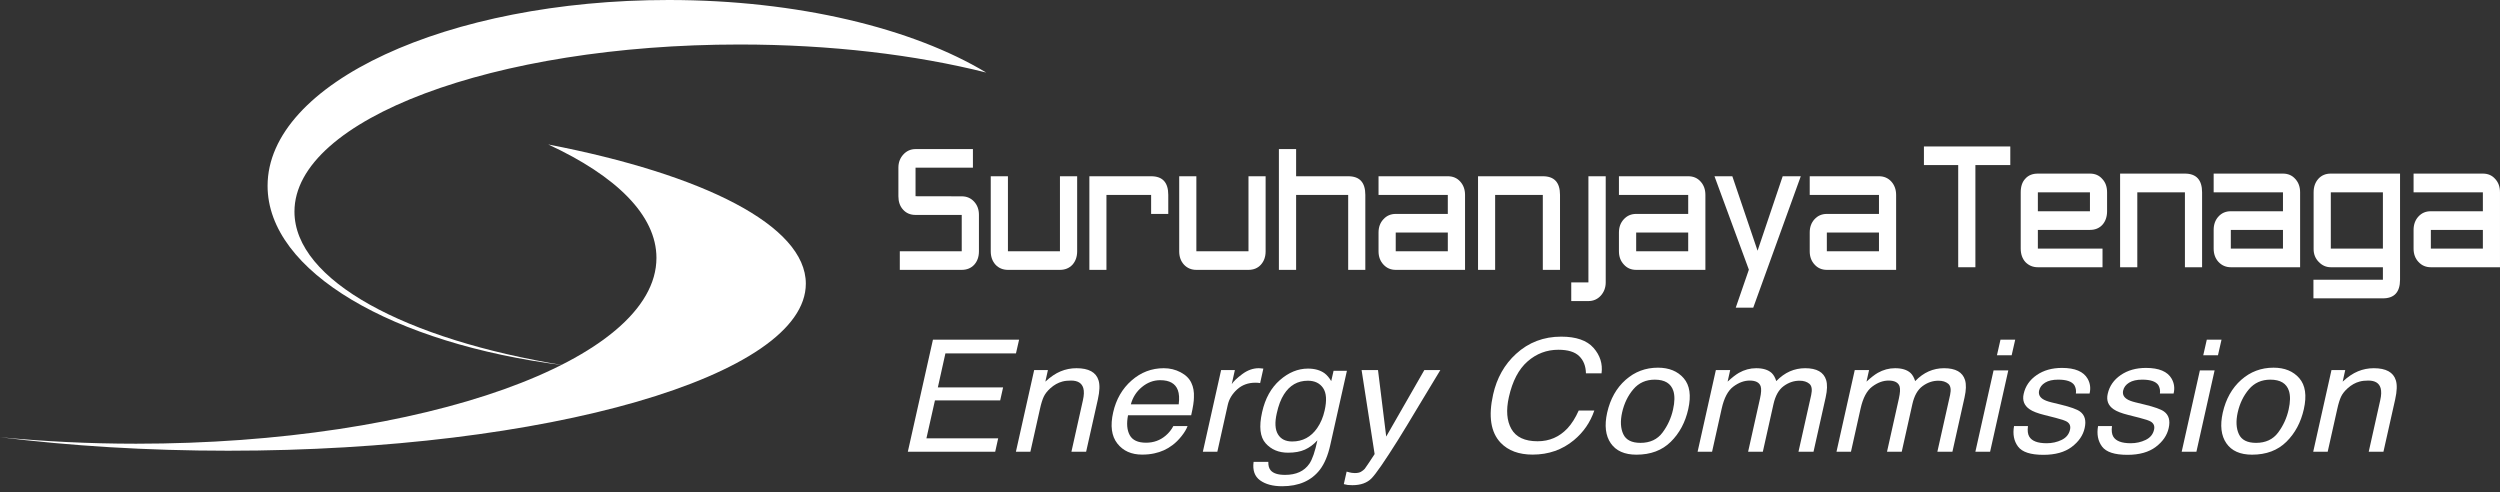 <svg width="254" height="50" viewBox="0 0 254 50" fill="none" xmlns="http://www.w3.org/2000/svg">
<rect x="0" y="0" width="254" height="50" fill="#333333" stroke="none"/>
<path d="M94.787 34.513H103.54L103.222 35.907H96.053L95.285 39.363H101.914L101.62 40.679H94.991L94.124 44.537H101.415L101.113 45.893H92.236L94.787 34.513Z" fill="white"/>
<path d="M105.072 37.596H106.469L106.208 38.774C106.732 38.288 107.248 37.939 107.757 37.728C108.266 37.516 108.804 37.41 109.371 37.41C110.614 37.41 111.36 37.821 111.611 38.642C111.753 39.091 111.731 39.734 111.545 40.571L110.352 45.893H108.857L110.025 40.664C110.14 40.158 110.153 39.749 110.066 39.44C109.919 38.923 109.502 38.665 108.816 38.665C108.467 38.665 108.172 38.699 107.933 38.766C107.502 38.879 107.096 39.107 106.715 39.448C106.41 39.722 106.188 40.004 106.049 40.296C105.91 40.587 105.78 41.004 105.661 41.547L104.688 45.893H103.217L105.072 37.596Z" fill="white"/>
<path d="M119.757 41.083C119.833 40.478 119.803 39.995 119.667 39.634C119.416 38.963 118.82 38.627 117.877 38.627C117.201 38.627 116.583 38.858 116.022 39.321C115.46 39.782 115.084 40.37 114.894 41.083H119.757ZM121.04 38.898C121.242 39.316 121.329 39.804 121.302 40.362C121.307 40.744 121.215 41.353 121.024 42.19H114.608C114.444 43.032 114.503 43.708 114.784 44.216C115.064 44.725 115.616 44.979 116.439 44.979C117.207 44.979 117.871 44.739 118.433 44.259C118.76 43.98 119.019 43.657 119.21 43.29H120.656C120.547 43.595 120.344 43.935 120.047 44.309C119.75 44.684 119.441 44.99 119.119 45.227C118.58 45.641 117.964 45.919 117.272 46.064C116.896 46.147 116.485 46.188 116.038 46.188C114.948 46.188 114.109 45.812 113.521 45.06C112.932 44.309 112.79 43.257 113.096 41.904C113.395 40.571 114.02 39.489 114.967 38.658C115.915 37.826 117.005 37.41 118.237 37.41C118.858 37.41 119.43 37.549 119.953 37.825C120.476 38.101 120.839 38.459 121.04 38.898Z" fill="white"/>
<path d="M124.066 37.596H125.464L125.145 39.029C125.319 38.75 125.675 38.411 126.212 38.011C126.748 37.611 127.308 37.41 127.892 37.41C127.919 37.41 127.965 37.413 128.03 37.418C128.096 37.423 128.205 37.434 128.357 37.449L128.03 38.921C127.943 38.905 127.864 38.895 127.793 38.89C127.722 38.885 127.643 38.882 127.556 38.882C126.815 38.882 126.196 39.108 125.697 39.56C125.198 40.012 124.881 40.532 124.745 41.121L123.682 45.893H122.211L124.066 37.596Z" fill="white"/>
<path d="M132.882 38.681C131.847 38.681 131.038 39.141 130.455 40.06C130.138 40.551 129.893 41.193 129.72 41.989C129.507 42.923 129.546 43.635 129.838 44.123C130.129 44.611 130.613 44.855 131.288 44.855C132.345 44.855 133.19 44.403 133.822 43.499C134.176 42.988 134.43 42.392 134.582 41.71C134.817 40.682 134.765 39.92 134.427 39.424C134.089 38.929 133.574 38.681 132.882 38.681ZM134.582 37.929C134.822 38.11 135.046 38.373 135.252 38.72L135.49 37.674H136.846L135.155 45.219C134.92 46.273 134.572 47.104 134.108 47.714C133.242 48.839 131.962 49.402 130.267 49.402C129.324 49.402 128.576 49.202 128.024 48.802C127.47 48.402 127.251 47.776 127.365 46.923H128.861C128.85 47.296 128.929 47.582 129.098 47.783C129.36 48.093 129.847 48.248 130.561 48.248C131.689 48.248 132.512 47.871 133.03 47.117C133.334 46.673 133.607 45.881 133.847 44.739C133.46 45.162 133.036 45.477 132.575 45.684C132.115 45.891 131.545 45.994 130.864 45.994C129.915 45.994 129.156 45.675 128.587 45.037C128.018 44.4 127.899 43.344 128.231 41.873C128.542 40.483 129.143 39.399 130.034 38.619C130.925 37.839 131.877 37.449 132.89 37.449C133.577 37.449 134.141 37.609 134.582 37.929Z" fill="white"/>
<path d="M144.713 37.597H146.34C146.013 38.129 145.279 39.343 144.141 41.238C143.291 42.663 142.585 43.825 142.024 44.724C140.694 46.841 139.803 48.133 139.351 48.597C138.899 49.062 138.248 49.295 137.398 49.295C137.191 49.295 137.033 49.287 136.924 49.272C136.815 49.256 136.684 49.227 136.531 49.187L136.818 47.916C137.057 47.983 137.233 48.024 137.345 48.04C137.456 48.055 137.556 48.063 137.643 48.063C137.915 48.063 138.125 48.02 138.273 47.935C138.419 47.85 138.55 47.745 138.665 47.622C138.703 47.58 138.848 47.368 139.102 46.986C139.356 46.604 139.542 46.32 139.662 46.134L138.338 37.597H140.005L140.839 44.353L144.713 37.597Z" fill="white"/>
<path d="M162.718 37.929H161.132C161.116 37.194 160.887 36.611 160.445 36.181C160.004 35.751 159.299 35.535 158.329 35.535C157.147 35.535 156.104 35.93 155.203 36.718C154.3 37.506 153.667 38.714 153.302 40.342C153.003 41.676 153.088 42.758 153.559 43.587C154.031 44.417 154.918 44.832 156.22 44.832C157.419 44.832 158.429 44.395 159.252 43.523C159.682 43.063 160.064 42.459 160.397 41.71H161.982C161.574 42.908 160.882 43.913 159.906 44.723C158.729 45.699 157.331 46.188 155.713 46.188C154.319 46.188 153.237 45.787 152.468 44.987C151.46 43.928 151.205 42.294 151.7 40.083C152.076 38.404 152.853 37.028 154.029 35.954C155.305 34.787 156.833 34.203 158.615 34.203C160.135 34.203 161.23 34.583 161.901 35.342C162.57 36.101 162.843 36.964 162.718 37.929Z" fill="white"/>
<path d="M169.981 41.609C170.155 40.835 170.166 40.205 170.014 39.719C169.768 38.955 169.139 38.573 168.125 38.573C167.226 38.573 166.5 38.898 165.948 39.549C165.394 40.2 165.014 40.985 164.807 41.904C164.611 42.787 164.65 43.523 164.926 44.112C165.2 44.7 165.782 44.995 166.671 44.995C167.646 44.995 168.394 44.645 168.914 43.945C169.435 43.245 169.79 42.467 169.981 41.609ZM171.526 41.571C171.226 42.909 170.635 44.014 169.752 44.886C168.869 45.759 167.706 46.195 166.262 46.195C165.057 46.195 164.189 45.81 163.654 45.037C163.121 44.266 162.998 43.229 163.287 41.927C163.603 40.533 164.227 39.422 165.159 38.596C166.091 37.77 167.185 37.356 168.444 37.356C169.572 37.356 170.446 37.713 171.064 38.425C171.682 39.138 171.836 40.187 171.526 41.571Z" fill="white"/>
<path d="M174.332 37.596H175.787L175.525 38.774C175.967 38.366 176.349 38.069 176.669 37.883C177.226 37.568 177.811 37.41 178.427 37.41C179.124 37.41 179.65 37.573 180.004 37.898C180.2 38.084 180.356 38.358 180.47 38.719C180.901 38.275 181.36 37.946 181.847 37.731C182.335 37.517 182.855 37.41 183.405 37.41C184.581 37.41 185.293 37.813 185.538 38.619C185.668 39.053 185.652 39.636 185.489 40.369L184.254 45.893H182.726L184.018 40.129C184.137 39.577 184.075 39.197 183.829 38.99C183.584 38.784 183.252 38.68 182.833 38.68C182.255 38.68 181.717 38.864 181.218 39.231C180.719 39.598 180.375 40.209 180.184 41.067L179.105 45.893H177.609L178.819 40.478C178.945 39.915 178.966 39.504 178.884 39.246C178.748 38.859 178.375 38.665 177.765 38.665C177.209 38.665 176.657 38.869 176.11 39.277C175.562 39.685 175.169 40.423 174.929 41.493L173.948 45.893H172.477L174.332 37.596Z" fill="white"/>
<path d="M188.443 37.596H189.898L189.636 38.774C190.078 38.366 190.459 38.069 190.781 37.883C191.337 37.568 191.922 37.41 192.538 37.41C193.235 37.41 193.761 37.573 194.116 37.898C194.312 38.084 194.467 38.358 194.581 38.719C195.012 38.275 195.471 37.946 195.959 37.731C196.446 37.517 196.965 37.41 197.516 37.41C198.693 37.41 199.404 37.813 199.649 38.619C199.779 39.053 199.763 39.636 199.6 40.369L198.366 45.893H196.837L198.129 40.129C198.249 39.577 198.186 39.197 197.941 38.99C197.695 38.784 197.363 38.68 196.943 38.68C196.366 38.68 195.828 38.864 195.329 39.231C194.831 39.598 194.486 40.209 194.295 41.067L193.217 45.893H191.721L192.93 40.478C193.055 39.915 193.078 39.504 192.996 39.246C192.86 38.859 192.486 38.665 191.876 38.665C191.32 38.665 190.769 38.869 190.221 39.277C189.674 39.685 189.279 40.423 189.04 41.493L188.059 45.893H186.588L188.443 37.596Z" fill="white"/>
<path d="M203.249 34.513H204.745L204.385 36.093H202.89L203.249 34.513ZM202.546 37.635H204.042L202.195 45.893H200.699L202.546 37.635Z" fill="white"/>
<path d="M206.04 43.29C205.98 43.755 206.023 44.111 206.171 44.359C206.437 44.809 207.029 45.033 207.944 45.033C208.489 45.033 208.995 44.921 209.46 44.696C209.926 44.471 210.211 44.124 210.314 43.654C210.396 43.298 210.29 43.027 209.996 42.841C209.81 42.728 209.421 42.596 208.827 42.446L207.724 42.167C207.015 41.991 206.509 41.795 206.203 41.578C205.653 41.201 205.454 40.679 205.606 40.014C205.781 39.228 206.221 38.593 206.927 38.108C207.632 37.622 208.489 37.38 209.497 37.38C210.816 37.38 211.685 37.746 212.104 38.48C212.366 38.944 212.431 39.445 212.301 39.982H210.911C210.955 39.668 210.9 39.381 210.748 39.123C210.491 38.755 209.946 38.572 209.113 38.572C208.557 38.572 208.114 38.673 207.785 38.875C207.455 39.076 207.253 39.342 207.176 39.673C207.094 40.034 207.217 40.323 207.544 40.54C207.735 40.669 208.031 40.783 208.434 40.881L209.358 41.105C210.36 41.349 211.017 41.583 211.328 41.81C211.818 42.167 211.976 42.728 211.802 43.492C211.639 44.23 211.201 44.868 210.49 45.405C209.779 45.942 208.819 46.211 207.609 46.211C206.307 46.211 205.447 45.931 205.031 45.37C204.614 44.81 204.479 44.116 204.626 43.29H206.04Z" fill="white"/>
<path d="M214.577 43.29C214.517 43.755 214.561 44.111 214.708 44.359C214.974 44.809 215.566 45.033 216.481 45.033C217.026 45.033 217.532 44.921 217.997 44.696C218.463 44.471 218.748 44.124 218.852 43.654C218.933 43.298 218.827 43.027 218.533 42.841C218.347 42.728 217.958 42.596 217.364 42.446L216.261 42.167C215.552 41.991 215.046 41.795 214.74 41.578C214.19 41.201 213.991 40.679 214.144 40.014C214.318 39.228 214.758 38.593 215.464 38.108C216.17 37.622 217.026 37.38 218.034 37.38C219.353 37.38 220.222 37.746 220.641 38.48C220.903 38.944 220.968 39.445 220.838 39.982H219.448C219.492 39.668 219.437 39.381 219.285 39.123C219.029 38.755 218.484 38.572 217.65 38.572C217.094 38.572 216.652 38.673 216.322 38.875C215.992 39.076 215.79 39.342 215.713 39.673C215.632 40.034 215.754 40.323 216.081 40.54C216.272 40.669 216.568 40.783 216.972 40.881L217.895 41.105C218.897 41.349 219.555 41.583 219.865 41.81C220.355 42.167 220.513 42.728 220.339 43.492C220.176 44.23 219.739 44.868 219.027 45.405C218.316 45.942 217.356 46.211 216.146 46.211C214.844 46.211 213.984 45.931 213.568 45.37C213.151 44.81 213.016 44.116 213.163 43.29H214.577Z" fill="white"/>
<path d="M224.21 34.513H225.706L225.346 36.093H223.851L224.21 34.513ZM223.507 37.635H225.003L223.156 45.893H221.66L223.507 37.635Z" fill="white"/>
<path d="M232.526 41.609C232.7 40.835 232.711 40.205 232.558 39.719C232.313 38.955 231.684 38.573 230.67 38.573C229.771 38.573 229.045 38.898 228.492 39.549C227.939 40.2 227.559 40.985 227.352 41.904C227.156 42.787 227.195 43.523 227.471 44.112C227.745 44.7 228.327 44.995 229.216 44.995C230.19 44.995 230.939 44.645 231.459 43.945C231.98 43.245 232.335 42.467 232.526 41.609ZM234.07 41.571C233.771 42.909 233.18 44.014 232.297 44.886C231.414 45.759 230.251 46.195 228.807 46.195C227.602 46.195 226.733 45.81 226.199 45.037C225.666 44.266 225.543 43.229 225.832 41.927C226.148 40.533 226.772 39.422 227.704 38.596C228.635 37.77 229.73 37.356 230.989 37.356C232.117 37.356 232.99 37.713 233.609 38.425C234.227 39.138 234.381 40.187 234.07 41.571Z" fill="white"/>
<path d="M236.879 37.596H238.276L238.015 38.774C238.538 38.288 239.054 37.939 239.564 37.728C240.073 37.516 240.611 37.41 241.178 37.41C242.42 37.41 243.167 37.821 243.418 38.642C243.559 39.091 243.537 39.734 243.352 40.571L242.159 45.893H240.663L241.832 40.664C241.947 40.158 241.959 39.749 241.873 39.44C241.725 38.923 241.309 38.665 240.622 38.665C240.273 38.665 239.979 38.699 239.74 38.766C239.309 38.879 238.902 39.107 238.522 39.448C238.216 39.722 237.995 40.004 237.855 40.296C237.717 40.587 237.587 41.004 237.467 41.547L236.494 45.893H235.023L236.879 37.596Z" fill="white"/>
<path d="M99.46 25.528C99.46 26.092 99.3 26.54 98.977 26.901C98.657 27.241 98.237 27.418 97.712 27.418H91.42V25.528H97.712V21.837H93.019C92.491 21.837 92.069 21.656 91.751 21.299C91.431 20.951 91.277 20.495 91.277 19.937V17.034C91.277 16.506 91.446 16.058 91.779 15.697C92.116 15.329 92.535 15.147 93.019 15.147H98.849V17.034H93.019V19.937L97.712 19.946C98.216 19.946 98.638 20.126 98.963 20.479C99.296 20.837 99.46 21.282 99.46 21.837V25.528Z" fill="white"/>
<path d="M109.439 25.528C109.439 26.092 109.277 26.54 108.957 26.901C108.629 27.241 108.217 27.418 107.691 27.418H102.406C101.899 27.418 101.477 27.241 101.152 26.901C100.824 26.54 100.66 26.092 100.66 25.528V17.907H102.406V25.528H107.691V17.907H109.439V25.528Z" fill="white"/>
<path d="M118.696 21.734H116.954V19.806H112.415V27.418H110.68V17.907H116.954C118.113 17.907 118.696 18.53 118.696 19.806V21.734Z" fill="white"/>
<path d="M128.587 25.528C128.587 26.092 128.426 26.54 128.099 26.901C127.786 27.241 127.365 27.418 126.846 27.418H121.55C121.045 27.418 120.628 27.241 120.304 26.901C119.97 26.54 119.807 26.092 119.807 25.528V17.907H121.55V25.528H126.846V17.907H128.587V25.528Z" fill="white"/>
<path d="M138.717 27.418H136.975V19.806H131.685V27.418H129.936V15.148H131.685V17.907H136.975C138.14 17.907 138.717 18.53 138.717 19.806V27.418Z" fill="white"/>
<path d="M148.848 19.806C148.848 19.252 148.684 18.803 148.356 18.442C148.034 18.084 147.611 17.907 147.097 17.907H140.059V19.806H147.097V21.734H141.806C141.297 21.734 140.877 21.919 140.556 22.276C140.226 22.628 140.059 23.074 140.059 23.626V25.529C140.059 26.077 140.226 26.524 140.563 26.885C140.89 27.241 141.306 27.418 141.806 27.418H148.848V19.806ZM141.806 23.626H147.098V25.529H141.806V23.626Z" fill="white"/>
<path d="M158.497 27.418H156.75V19.806H151.906V27.418H150.168V17.907H156.75C157.914 17.907 158.497 18.53 158.497 19.806V27.418Z" fill="white"/>
<path d="M163.141 28.69C163.141 29.223 162.964 29.682 162.636 30.042C162.305 30.404 161.881 30.588 161.383 30.588H159.639V28.69H161.383V17.907H163.141V28.69Z" fill="white"/>
<path d="M173.268 19.806C173.268 19.252 173.109 18.803 172.776 18.442C172.459 18.084 172.034 17.907 171.522 17.907H164.484V19.806H171.522V21.734H166.235C165.72 21.734 165.307 21.919 164.979 22.276C164.651 22.628 164.484 23.074 164.484 23.626V25.529C164.484 26.077 164.651 26.524 164.992 26.885C165.313 27.241 165.726 27.418 166.235 27.418H173.268V19.806ZM166.235 23.626H171.521V25.529H166.235V23.626Z" fill="white"/>
<path d="M182.96 17.907L178.131 31.256H176.353L177.685 27.398L174.191 17.907H176.005L178.569 25.474L181.121 17.907H182.96Z" fill="white"/>
<path d="M192.646 19.806C192.646 19.252 192.477 18.803 192.154 18.442C191.825 18.084 191.409 17.907 190.904 17.907H183.867V19.806H190.904V21.734H185.607C185.097 21.734 184.679 21.919 184.354 22.276C184.03 22.628 183.867 23.074 183.867 23.626V25.529C183.867 26.077 184.03 26.524 184.367 26.885C184.687 27.241 185.11 27.418 185.607 27.418H192.646V19.806ZM185.607 23.626H190.904V25.529H185.607V23.626Z" fill="white"/>
<path d="M204.246 16.771H200.7V27.152H198.954V16.771H195.471V14.881H204.246V16.771Z" fill="white"/>
<path d="M214.079 19.541C214.079 18.983 213.923 18.531 213.59 18.18C213.27 17.813 212.857 17.638 212.339 17.638H207.047C206.507 17.638 206.079 17.808 205.774 18.153C205.455 18.486 205.305 18.95 205.305 19.541V25.261C205.305 25.813 205.464 26.279 205.788 26.633C206.124 26.971 206.531 27.152 207.047 27.152H213.616V25.261H207.047V23.358H212.339C212.862 23.358 213.28 23.189 213.605 22.838C213.923 22.483 214.079 22.018 214.079 21.463V19.541ZM207.047 19.541H212.339V21.463H207.047V19.541Z" fill="white"/>
<path d="M223.732 27.152H221.988V19.541H217.15V27.152H215.402V17.638H221.988C223.146 17.638 223.732 18.281 223.732 19.541V27.152Z" fill="white"/>
<path d="M233.691 19.541C233.691 18.983 233.526 18.531 233.2 18.18C232.88 17.813 232.451 17.638 231.95 17.638H224.908V19.541H231.95V21.463H226.651C226.139 21.463 225.723 21.64 225.401 21.996C225.068 22.352 224.908 22.817 224.908 23.358V25.261C224.908 25.807 225.075 26.262 225.401 26.614C225.735 26.971 226.159 27.152 226.651 27.152H233.691V19.541ZM226.651 23.358H231.95V25.261H226.651V23.358Z" fill="white"/>
<path d="M243.844 17.637H236.81C236.289 17.637 235.87 17.813 235.547 18.165C235.231 18.518 235.064 18.969 235.064 19.541V25.318C235.064 25.823 235.24 26.269 235.588 26.614C235.928 26.972 236.338 27.152 236.81 27.152H242.103V28.418H235.045V30.312H242.103C243.262 30.312 243.844 29.681 243.844 28.418V17.637ZM236.81 19.541H242.103V25.261H236.81V19.541Z" fill="white"/>
<path d="M253.999 19.541C253.999 18.983 253.837 18.531 253.51 18.18C253.19 17.813 252.769 17.638 252.26 17.638H245.219V19.541H252.26V21.463H246.974C246.449 21.463 246.045 21.64 245.716 21.996C245.386 22.352 245.219 22.817 245.219 23.358V25.261C245.219 25.807 245.386 26.262 245.721 26.614C246.049 26.971 246.462 27.152 246.974 27.152H253.999V19.541ZM246.974 23.358H252.26V25.261H246.974V23.358Z" fill="white"/>
<path d="M27.186 18.883C27.186 8.459 45.43 0 67.931 0C81.065 0 92.743 2.882 100.199 7.371C93.021 5.567 84.409 4.522 75.139 4.522C50.158 4.522 29.917 12.122 29.917 21.5C29.917 28.495 41.184 34.495 57.274 37.112C39.939 34.938 27.186 27.605 27.186 18.883Z" fill="white"/>
<path d="M66.695 26.202C66.695 21.864 62.594 17.867 55.702 14.678C71.472 17.725 81.872 22.918 81.872 28.822C81.872 38.197 55.593 45.794 23.176 45.794C14.947 45.794 7.109 45.3 0 44.421C4.412 44.846 9.042 45.081 13.822 45.081C43.028 45.081 66.695 36.625 66.695 26.202Z" fill="white"/>
</svg>

